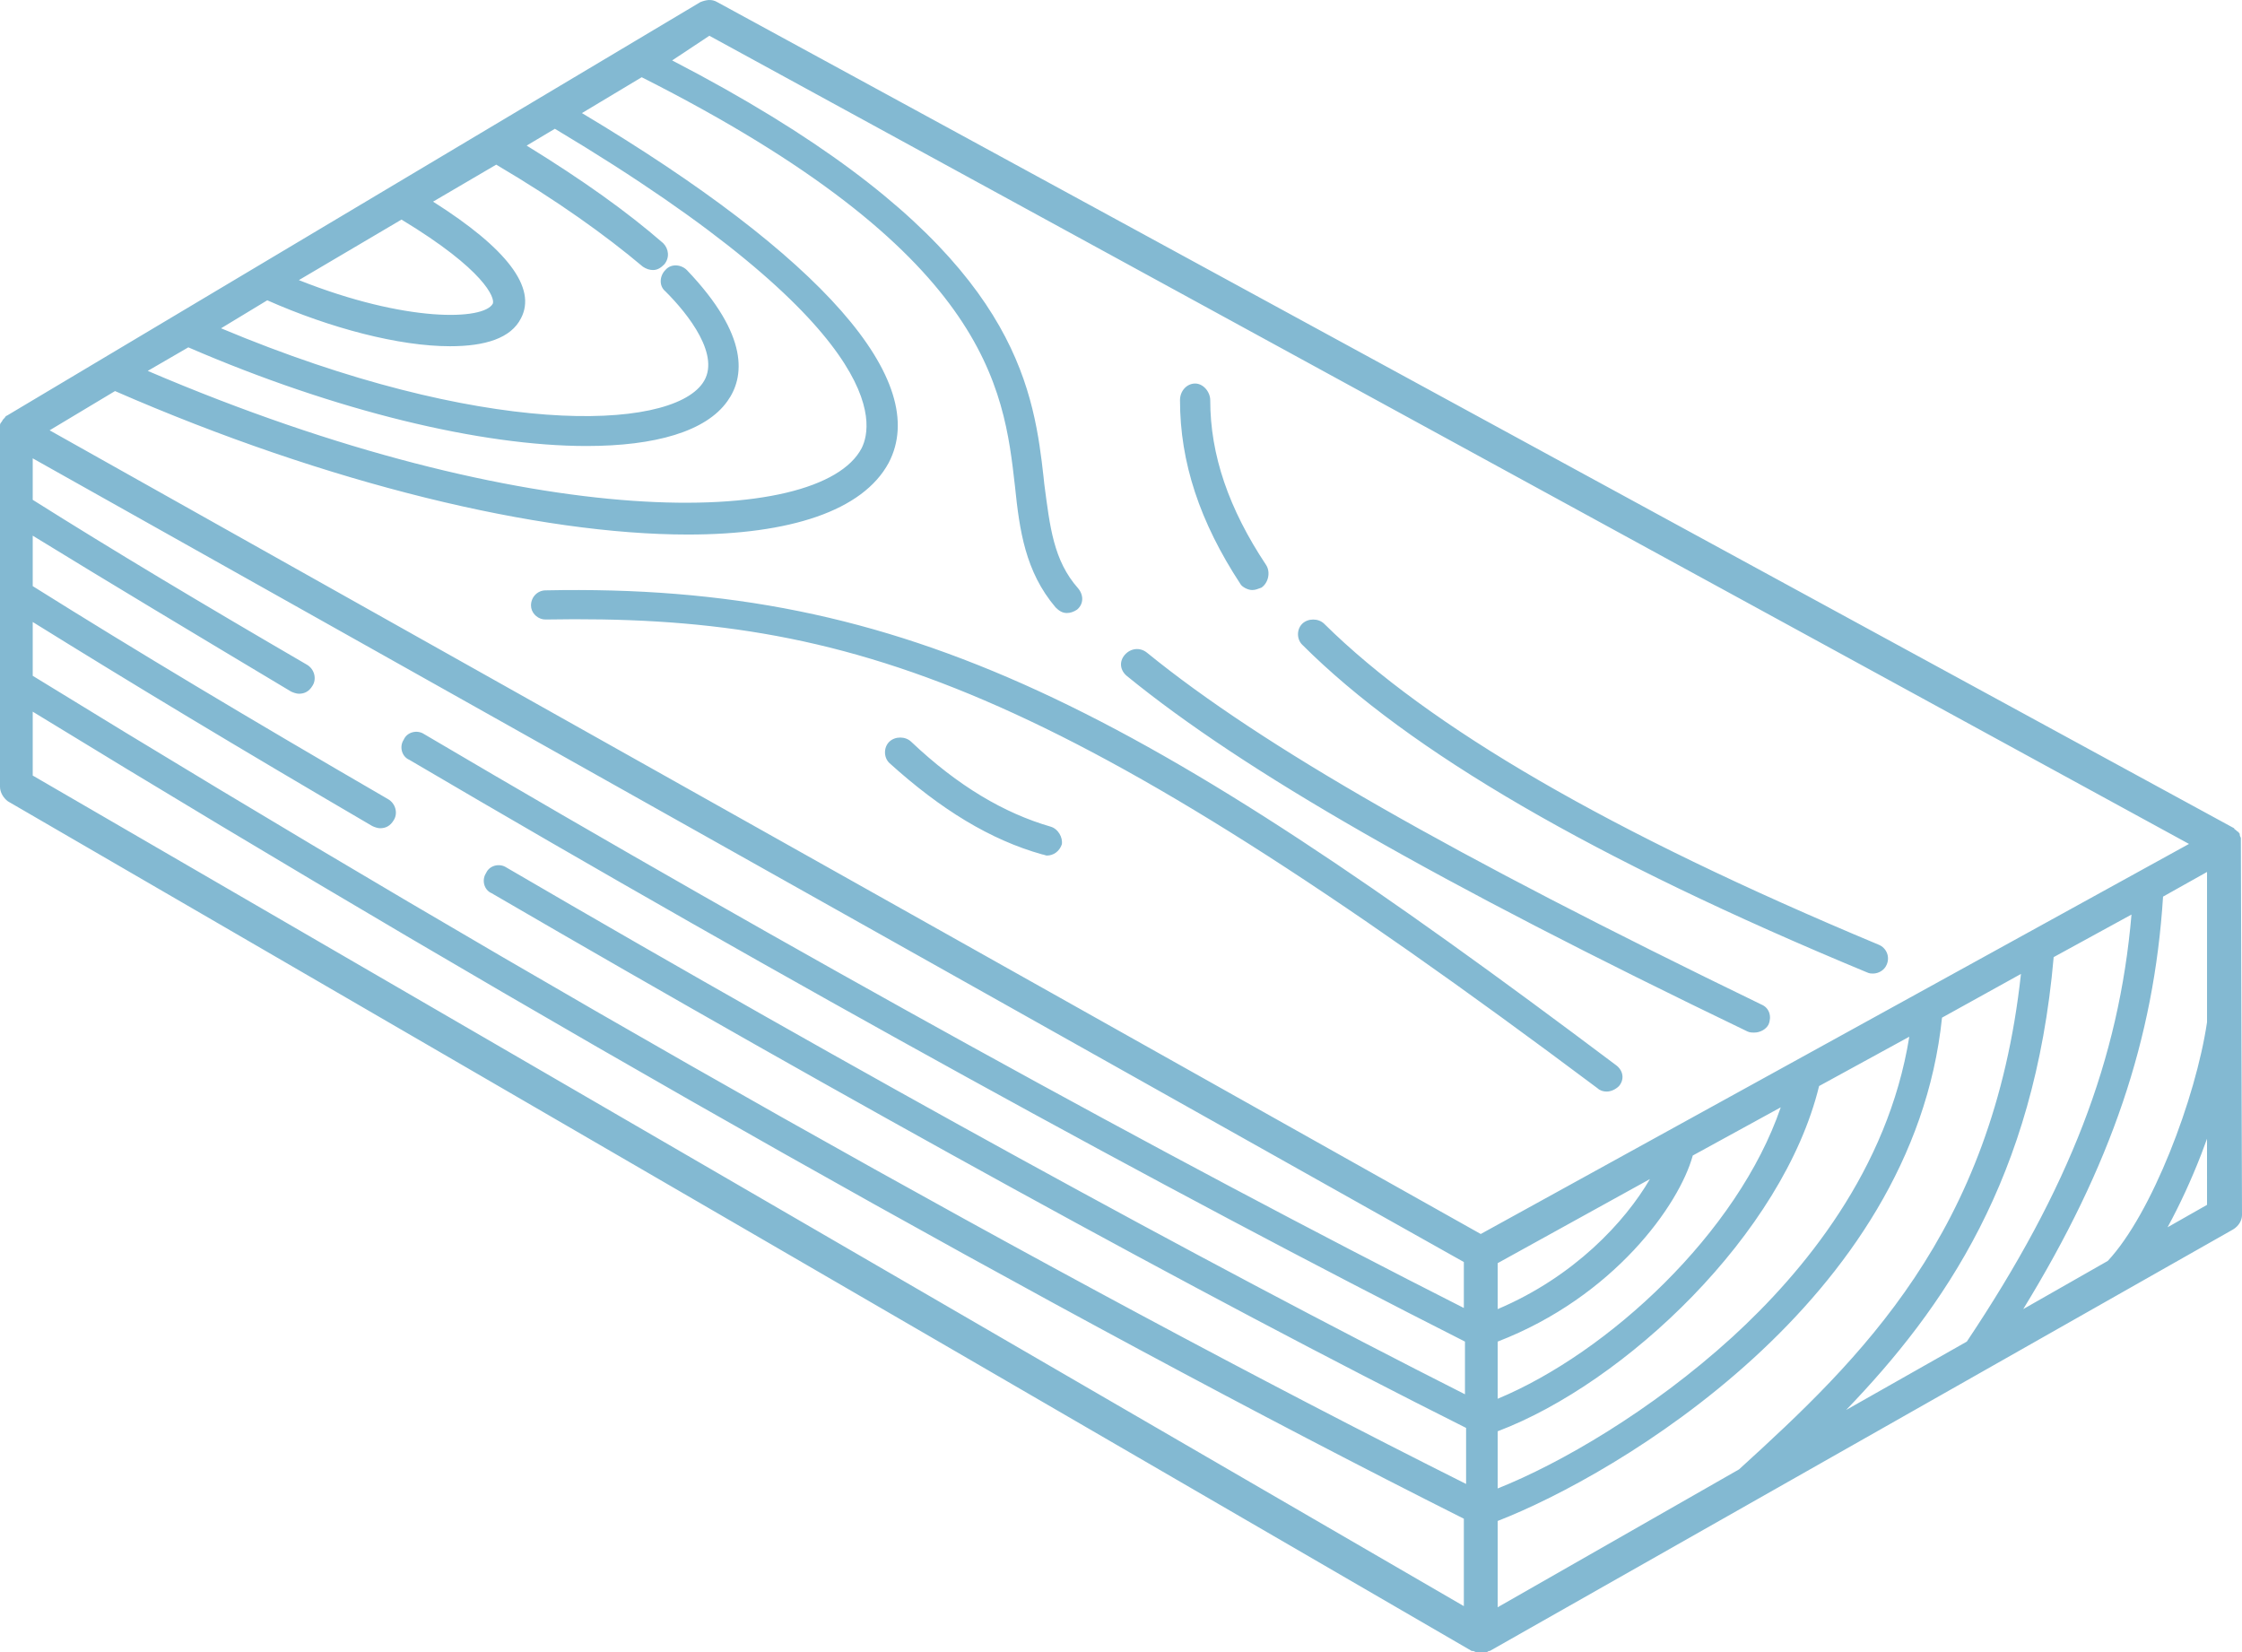 <svg xmlns="http://www.w3.org/2000/svg" width="76" height="56" viewBox="0 0 76 56"><path fill="#83B9D2" d="M23.74,0.072 C23.932,-0.004 24.123,-0.042 24.314,0.072 L75.732,28.074 L75.744,28.102 C75.758,28.116 75.783,28.125 75.809,28.15 L75.847,28.188 C75.885,28.188 75.885,28.226 75.924,28.264 L75.924,28.302 L75.933,28.34 C75.945,28.365 75.962,28.391 75.962,28.416 L75.962,28.568 L76,41.182 C76,41.372 75.885,41.562 75.694,41.676 L50.501,55.962 L50.463,55.962 C50.463,55.962 50.425,56 50.386,56 L50.042,56 C50.004,56 49.966,55.962 49.928,55.962 L49.889,55.962 L0.268,27.162 C0.115,27.048 0,26.858 0,26.668 L0,14.434 C0,14.396 0,14.358 0.038,14.32 L0.067,14.282 C0.081,14.257 0.089,14.231 0.115,14.206 L0.153,14.168 C0.191,14.13 0.191,14.092 0.229,14.092 Z M68.507,33.013 L65.831,34.495 C64.837,44.108 54.783,49.997 50.769,51.555 L50.769,54.48 L58.95,49.807 C63.04,46.083 67.551,41.79 68.507,33.013 Z M1.109,24.123 L1.109,26.288 L49.622,54.442 L49.622,51.479 C35.936,44.602 17.93,34.419 1.109,24.123 Z M64.722,35.141 L61.664,36.813 C60.441,41.828 55.089,46.881 50.769,48.515 L50.769,50.453 C52.871,49.617 55.968,47.831 58.72,45.324 C61.129,43.12 63.996,39.662 64.722,35.141 Z M1.109,15.536 L1.109,16.942 C3.823,18.651 6.805,20.437 10.398,22.527 C10.666,22.679 10.742,23.021 10.59,23.249 C10.475,23.439 10.322,23.515 10.131,23.515 C10.054,23.515 9.94,23.477 9.863,23.439 C6.499,21.425 3.708,19.753 1.109,18.157 L1.109,19.867 C4.626,22.071 8.372,24.312 13.151,27.086 C13.419,27.238 13.495,27.58 13.342,27.808 C13.227,27.998 13.074,28.074 12.883,28.074 C12.807,28.074 12.692,28.036 12.616,27.998 C8.066,25.338 4.473,23.173 1.109,21.083 L1.109,22.907 C17.853,33.203 35.897,43.386 49.698,50.301 L49.698,48.401 C40.753,43.918 28.748,37.307 16.668,30.278 C16.4,30.164 16.324,29.822 16.477,29.594 C16.592,29.328 16.936,29.252 17.165,29.404 C29.016,36.319 40.791,42.778 49.66,47.261 L49.66,45.475 C39.606,40.384 26.608,33.241 13.877,25.756 C13.61,25.642 13.533,25.3 13.686,25.072 C13.801,24.806 14.145,24.73 14.374,24.882 C26.875,32.253 39.644,39.282 49.622,44.336 L49.622,42.778 L1.109,15.536 Z M72.254,31 L69.616,32.443 C68.966,39.928 65.907,44.336 62.581,47.793 L66.672,45.475 C70.151,40.27 71.833,35.901 72.254,31 Z M60.364,37.535 L57.382,39.168 C56.924,40.84 54.706,43.956 50.769,45.475 L50.769,47.413 C54.515,45.855 58.911,41.79 60.364,37.535 Z M74.815,29.556 L73.324,30.392 C73.018,35.217 71.565,39.51 68.584,44.374 L71.451,42.74 C72.942,41.144 74.433,37.231 74.815,34.647 L74.815,29.556 Z M55.93,39.966 L50.769,42.816 L50.769,44.374 C53.368,43.272 55.089,41.41 55.93,39.966 Z M24.046,1.212 L22.785,2.048 C32.779,7.226 34.628,11.483 35.193,14.818 L35.237,15.094 C35.293,15.459 35.335,15.813 35.373,16.155 L35.4,16.41 C35.592,17.853 35.706,18.993 36.547,19.943 C36.738,20.171 36.738,20.475 36.509,20.665 C36.394,20.741 36.28,20.779 36.165,20.779 C36.012,20.779 35.897,20.703 35.783,20.589 C34.751,19.373 34.559,17.967 34.406,16.486 C34.024,13.104 33.489,8.545 21.753,2.618 L19.726,3.833 C27.869,8.697 31.577,12.914 30.125,15.688 C29.245,17.321 26.761,18.119 23.32,18.119 C18.274,18.119 11.125,16.41 3.899,13.256 L1.682,14.586 L50.195,41.828 L74.203,28.606 L24.046,1.212 Z M74.814,38.599 L74.618,39.127 C74.279,40.001 73.891,40.84 73.477,41.6 L74.815,40.84 L74.814,38.599 Z M18.494,20.011 C30.774,19.755 38.682,24.002 54.802,36.121 C55.03,36.304 55.068,36.597 54.878,36.817 C54.764,36.927 54.612,37 54.46,37 C54.346,37 54.232,36.963 54.156,36.89 C35.869,23.196 28.911,20.816 18.494,20.999 L18.407,20.992 C18.18,20.95 18,20.751 18,20.523 C18,20.231 18.228,20.011 18.494,20.011 Z M38.127,22.198 C38.325,21.97 38.642,21.932 38.879,22.122 C42.8,25.313 49.215,28.96 59.709,34.05 C59.986,34.164 60.065,34.468 59.947,34.734 C59.867,34.886 59.669,35 59.471,35 C59.392,35 59.313,35 59.234,34.962 C48.66,29.871 42.166,26.148 38.206,22.919 C37.968,22.729 37.929,22.426 38.127,22.198 Z M44.146,21.141 C44.341,20.953 44.691,20.953 44.885,21.141 C48.427,24.642 54.576,28.219 63.682,32.021 C63.955,32.134 64.072,32.435 63.955,32.699 C63.877,32.887 63.682,33 63.488,33 C63.449,33 63.371,33 63.293,32.962 C54.031,29.122 47.765,25.471 44.146,21.856 C43.951,21.668 43.951,21.329 44.146,21.141 Z M30.146,25.142 C30.341,24.953 30.692,24.953 30.887,25.142 C32.485,26.655 34.045,27.563 35.604,28.017 C35.877,28.092 36.033,28.395 35.994,28.622 C35.916,28.849 35.721,29 35.487,29 C35.448,29 35.37,28.962 35.331,28.962 C33.577,28.47 31.901,27.449 30.146,25.861 C29.951,25.671 29.951,25.331 30.146,25.142 Z M40.513,13 C40.789,13 41.025,13.283 41.025,13.566 C41.025,15.428 41.656,17.249 42.918,19.15 C43.076,19.393 42.997,19.757 42.76,19.919 C42.642,19.96 42.563,20 42.445,20 C42.287,20 42.09,19.879 42.05,19.798 C40.67,17.694 40,15.671 40,13.566 C40,13.243 40.237,13 40.513,13 Z M18.809,4.365 L17.853,4.935 C19.765,6.113 21.256,7.177 22.479,8.241 C22.67,8.431 22.708,8.735 22.517,8.963 C22.402,9.077 22.288,9.153 22.135,9.153 C22.02,9.153 21.905,9.115 21.791,9.039 C20.529,7.975 18.885,6.797 16.821,5.581 L14.68,6.835 C17.203,8.431 18.197,9.761 17.662,10.786 C17.318,11.47 16.439,11.736 15.254,11.736 C13.533,11.736 11.201,11.128 9.06,10.179 L7.493,11.128 C16.286,14.814 22.67,14.624 23.817,12.99 C24.467,12.078 23.32,10.634 22.555,9.875 C22.326,9.685 22.364,9.343 22.555,9.153 C22.746,8.925 23.091,8.963 23.282,9.153 C25.423,11.394 25.231,12.8 24.658,13.598 C23.932,14.624 22.211,15.118 19.879,15.118 C16.324,15.118 11.392,13.94 6.384,11.774 L5.008,12.572 C17.968,18.119 27.793,17.891 29.207,15.194 C29.628,14.358 30.125,11.128 18.809,4.365 Z M13.61,7.443 L10.131,9.495 C13.763,10.938 16.4,10.862 16.706,10.292 C16.783,10.103 16.439,9.153 13.61,7.443 Z"/></svg>